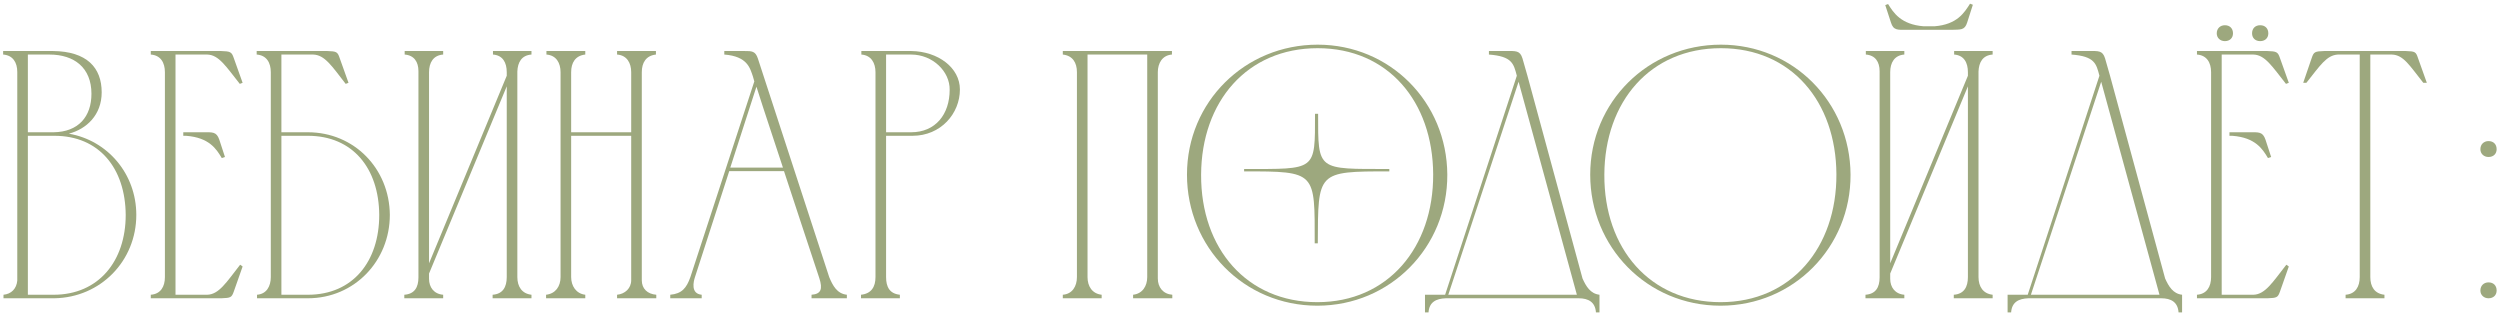 <?xml version="1.0" encoding="UTF-8"?> <svg xmlns="http://www.w3.org/2000/svg" width="637" height="80" viewBox="0 0 637 80" fill="none"><path d="M354 43.056V43.667C335.539 43.667 335.855 43.728 335.776 62H334.987C334.987 43.728 335.461 43.667 317 43.667V43.056C335.461 43.056 335.066 43.667 335.066 29H335.855C335.855 43.606 335.539 43.056 354 43.056Z" fill="#9DA87E"></path><path d="M13.85 76H0.89V75.1C2.87 74.92 4.22 73.57 4.4 71.5V18.31C4.4 15.97 3.32 14.08 0.8 13.9V13H13.49C22.13 13.09 25.91 17.23 25.91 23.53C25.91 29.29 22.04 32.89 17.54 34.06C27.44 35.77 34.73 44.32 34.73 54.76C34.73 66.46 25.64 75.82 13.85 76ZM7.1 33.7H13.67C19.97 33.61 23.3 29.74 23.3 23.89C23.3 17.32 18.98 13.9 12.59 13.9H7.1V33.7ZM13.67 75.1C25.1 75.1 32.03 66.55 32.03 54.76C31.94 42.88 25.28 34.6 13.85 34.6C11.6 34.6 9.26 34.6 7.1 34.6V75.1H13.67Z" fill="#9DA87E"></path><path d="M38.419 13H56.329C58.669 13.09 59.029 13.18 59.569 14.8L61.819 21.1L61.099 21.37C57.589 16.96 55.789 13.99 52.819 13.9H44.719V75.1H52.819C55.789 75.01 57.679 71.95 61.189 67.45L61.819 67.9L59.569 74.29C59.029 75.82 58.759 75.91 56.419 76H38.419V75.1C40.939 74.92 42.019 73.03 42.019 70.6V18.4C42.019 15.97 40.939 14.08 38.419 13.9V13ZM46.699 33.7H47.419C49.039 33.7 50.479 33.7 51.739 33.7C54.169 33.7 55.159 33.52 55.879 35.59L57.319 40L56.509 40.27C55.159 38.02 53.359 35.05 47.419 34.6H46.699V33.7Z" fill="#9DA87E"></path><path d="M65.4 13.9V13H83.4C85.74 13.09 86.01 13.18 86.55 14.8L88.8 21.1L88.08 21.37C84.57 16.87 82.77 13.99 79.8 13.9H71.7V33.7H78.45C90.24 33.7 99.24 42.97 99.33 54.76C99.33 66.46 90.33 76 78.45 76H65.49V75.1C67.92 74.92 69 72.94 69 70.6V18.4C69 15.97 67.92 14.08 65.4 13.9ZM96.63 54.76C96.54 42.88 89.88 34.6 78.45 34.6H71.7V75.1H78.45C89.97 75.1 96.63 66.55 96.63 54.76Z" fill="#9DA87E"></path><path d="M109.319 67.09L129.119 19.3V18.4C129.119 15.97 128.129 14.08 125.609 13.9V13H135.419V13.9C132.899 14.08 131.909 15.88 131.819 18.22V70.6C131.819 73.03 132.989 74.83 135.419 75.1V76H125.519V75.1C128.129 74.92 129.119 73.12 129.119 70.6V22L109.319 69.7V71.05C109.319 73.21 110.579 74.92 112.919 75.1V76H103.019V75.1C105.629 74.92 106.619 73.21 106.619 70.69V18.13C106.619 15.79 105.539 14.08 103.109 13.9V13H112.919V13.9C110.399 14.08 109.319 15.97 109.319 18.4V67.09Z" fill="#9DA87E"></path><path d="M139.14 75.1C141.57 74.83 142.83 72.94 142.83 70.6V18.4C142.83 16.06 141.75 14.08 139.23 13.9V13H149.13V13.9C146.61 14.17 145.53 15.97 145.53 18.4V33.7H160.83V18.4C160.83 16.06 159.75 14.08 157.23 13.9V13H167.13V13.9C164.61 14.17 163.53 15.97 163.53 18.4V71.41C163.53 73.57 164.97 74.92 167.22 75.1V76H157.23V75.1C159.21 74.92 160.83 73.48 160.83 71.41V34.6H145.53V70.6C145.53 72.85 146.79 74.83 149.13 75.1V76H139.14V75.1Z" fill="#9DA87E"></path><path d="M170.781 76V75.1C173.751 74.83 174.921 73.39 175.911 70.6L192.201 20.74L191.841 19.48C191.121 17.41 190.491 14.35 184.551 13.9V13C186.261 13 187.971 13 189.681 13C191.571 13 192.471 13 193.101 14.89L211.281 70.6C212.181 72.76 213.261 74.83 215.781 75.1V76H206.781V75.1C209.211 74.92 209.661 73.66 208.761 70.87C205.791 61.87 202.731 52.69 199.761 43.6H185.811L177.081 70.6C176.721 71.68 175.911 74.83 178.791 75.1V76H170.781ZM186.081 42.7H199.491C197.241 35.77 194.901 28.93 192.741 22.09L186.081 42.7Z" fill="#9DA87E"></path><path d="M219.474 13.9V13H232.164C239.004 13.09 244.584 17.23 244.584 22.81C244.584 28.93 239.724 34.6 232.524 34.6H225.774V70.6C225.774 73.12 226.674 74.83 229.284 75.1V76H219.384V75.1C221.994 74.83 223.074 73.12 223.074 70.6V18.31V18.4C223.074 16.06 221.994 14.08 219.474 13.9ZM232.164 13.9H225.774V33.7H232.164C238.374 33.7 241.974 29.11 241.974 22.9C242.064 18.22 237.654 13.9 232.164 13.9Z" fill="#9DA87E"></path><path d="M274.402 70.6V18.4C274.402 15.97 273.322 14.17 270.802 13.9V13H298.612V13.9C296.182 14.08 295.012 16.06 295.012 18.4V70.96C295.012 73.21 296.362 74.92 298.702 75.1V76H288.712V75.1C291.142 74.83 292.312 72.85 292.312 70.6V13.9H277.102V70.6C277.102 72.94 278.272 74.83 280.702 75.1V76H270.802V75.1C273.232 74.92 274.402 72.94 274.402 70.6Z" fill="#9DA87E"></path><path d="M365.173 44.41C365.083 25.87 353.653 12.28 335.743 12.28C317.743 12.28 306.133 25.87 306.043 44.5C305.953 63.4 317.743 76.99 335.653 76.99C353.653 76.99 365.263 63.04 365.173 44.41ZM368.773 44.5C368.863 62.95 354.283 77.89 335.653 77.89C316.933 77.89 302.443 62.95 302.443 44.5C302.443 25.96 317.203 11.38 335.743 11.38C354.193 11.38 368.683 26.05 368.773 44.5Z" fill="#9DA87E"></path><path d="M363.087 79.6V75.1H368.217L386.487 19.3C385.677 16.24 385.317 14.35 379.377 13.9V13C380.997 13 382.527 13 383.787 13C386.217 13 387.297 12.82 387.927 14.89L389.187 19.3L403.227 70.96C404.127 72.94 405.207 74.83 407.547 75.1V79.6H406.647C406.467 76.99 404.757 76 402.237 76H368.397C365.877 76.09 364.167 76.99 363.987 79.6H363.087ZM386.937 20.83L369.027 75.1H401.787L386.937 20.83Z" fill="#9DA87E"></path><path d="M467.917 44.41C467.827 25.87 456.397 12.28 438.487 12.28C420.487 12.28 408.877 25.87 408.787 44.5C408.697 63.4 420.487 76.99 438.397 76.99C456.397 76.99 468.007 63.04 467.917 44.41ZM471.517 44.5C471.607 62.95 457.027 77.89 438.397 77.89C419.677 77.89 405.187 62.95 405.187 44.5C405.187 25.96 419.947 11.38 438.487 11.38C456.937 11.38 471.427 26.05 471.517 44.5Z" fill="#9DA87E"></path><path d="M497.194 7.6H485.854C483.514 7.6 482.434 7.78 481.804 5.71L480.364 1.3L481.084 1.03C482.434 3.19 484.324 6.25 490.174 6.7H492.874C498.724 6.25 500.524 3.19 501.964 0.94L502.684 1.21L501.244 5.71C500.614 7.78 499.534 7.51 497.194 7.6ZM481.624 67.09L501.424 19.3V18.4C501.424 15.97 500.434 14.08 497.914 13.9V13H507.724V13.9C505.204 14.08 504.214 15.88 504.124 18.22V70.6C504.124 73.03 505.294 74.83 507.724 75.1V76H497.824V75.1C500.434 74.92 501.424 73.12 501.424 70.6V22L481.624 69.7V71.05C481.624 73.21 482.884 74.92 485.224 75.1V76H475.324V75.1C477.934 74.92 478.924 73.21 478.924 70.69V18.13C478.924 15.79 477.844 14.08 475.414 13.9V13H485.224V13.9C482.704 14.08 481.624 15.97 481.624 18.4V67.09Z" fill="#9DA87E"></path><path d="M511.535 79.6V75.1H516.665L534.935 19.3C534.125 16.24 533.765 14.35 527.825 13.9V13C529.445 13 530.975 13 532.235 13C534.665 13 535.745 12.82 536.375 14.89L537.635 19.3L551.675 70.96C552.575 72.94 553.655 74.83 555.995 75.1V79.6H555.095C554.915 76.99 553.205 76 550.685 76H516.845C514.325 76.09 512.615 76.99 512.435 79.6H511.535ZM535.385 20.83L517.475 75.1H550.235L535.385 20.83Z" fill="#9DA87E"></path><path d="M559.787 13H577.697C580.037 13.09 580.397 13.18 580.937 14.8L583.187 21.1L582.467 21.37C578.957 16.96 577.157 13.99 574.187 13.9H566.087V75.1H574.187C577.157 75.01 579.047 71.95 582.557 67.45L583.187 67.9L580.937 74.29C580.397 75.82 580.127 75.91 577.787 76H559.787V75.1C562.307 74.92 563.387 73.03 563.387 70.6V18.4C563.387 15.97 562.307 14.08 559.787 13.9V13ZM568.067 33.7H568.787C570.407 33.7 571.847 33.7 573.107 33.7C575.537 33.7 576.527 33.52 577.247 35.59L578.687 40L577.877 40.27C576.527 38.02 574.727 35.05 568.787 34.6H568.067V33.7ZM564.827 8.5C564.827 9.67 565.727 10.48 566.897 10.48C568.157 10.48 568.967 9.67 568.967 8.5C568.967 7.24 568.157 6.43 566.897 6.43C565.727 6.43 564.827 7.24 564.827 8.5ZM573.827 8.5C573.827 9.67 574.637 10.48 575.897 10.48C577.157 10.48 577.967 9.67 577.967 8.5C577.967 7.24 577.157 6.43 575.897 6.43C574.637 6.43 573.827 7.24 573.827 8.5Z" fill="#9DA87E"></path><path d="M601.257 70.6V13.9H595.677C592.797 14.08 591.177 16.69 587.667 21.1H586.857L589.017 14.8C589.557 13.18 589.827 13.09 592.257 13H612.957C615.387 13.09 615.567 13.18 616.107 14.8L618.357 21.1H617.457C613.947 16.69 612.417 13.99 609.447 13.9H603.957V70.6C603.957 73.03 605.037 74.83 607.557 75.1V76H597.657V75.1C600.177 74.92 601.257 73.03 601.257 70.6Z" fill="#9DA87E"></path><path d="M632.003 74.02C632.003 72.76 632.903 71.95 634.073 71.95C635.333 71.95 636.143 72.76 636.143 74.02C636.143 75.19 635.333 76 634.073 76C632.903 76 632.003 75.19 632.003 74.02ZM632.003 38.02C632.003 36.76 632.903 35.95 634.073 35.95C635.333 35.95 636.143 36.76 636.143 38.02C636.143 39.19 635.333 40 634.073 40C632.903 40 632.003 39.19 632.003 38.02Z" fill="#9DA87E"></path></svg> 